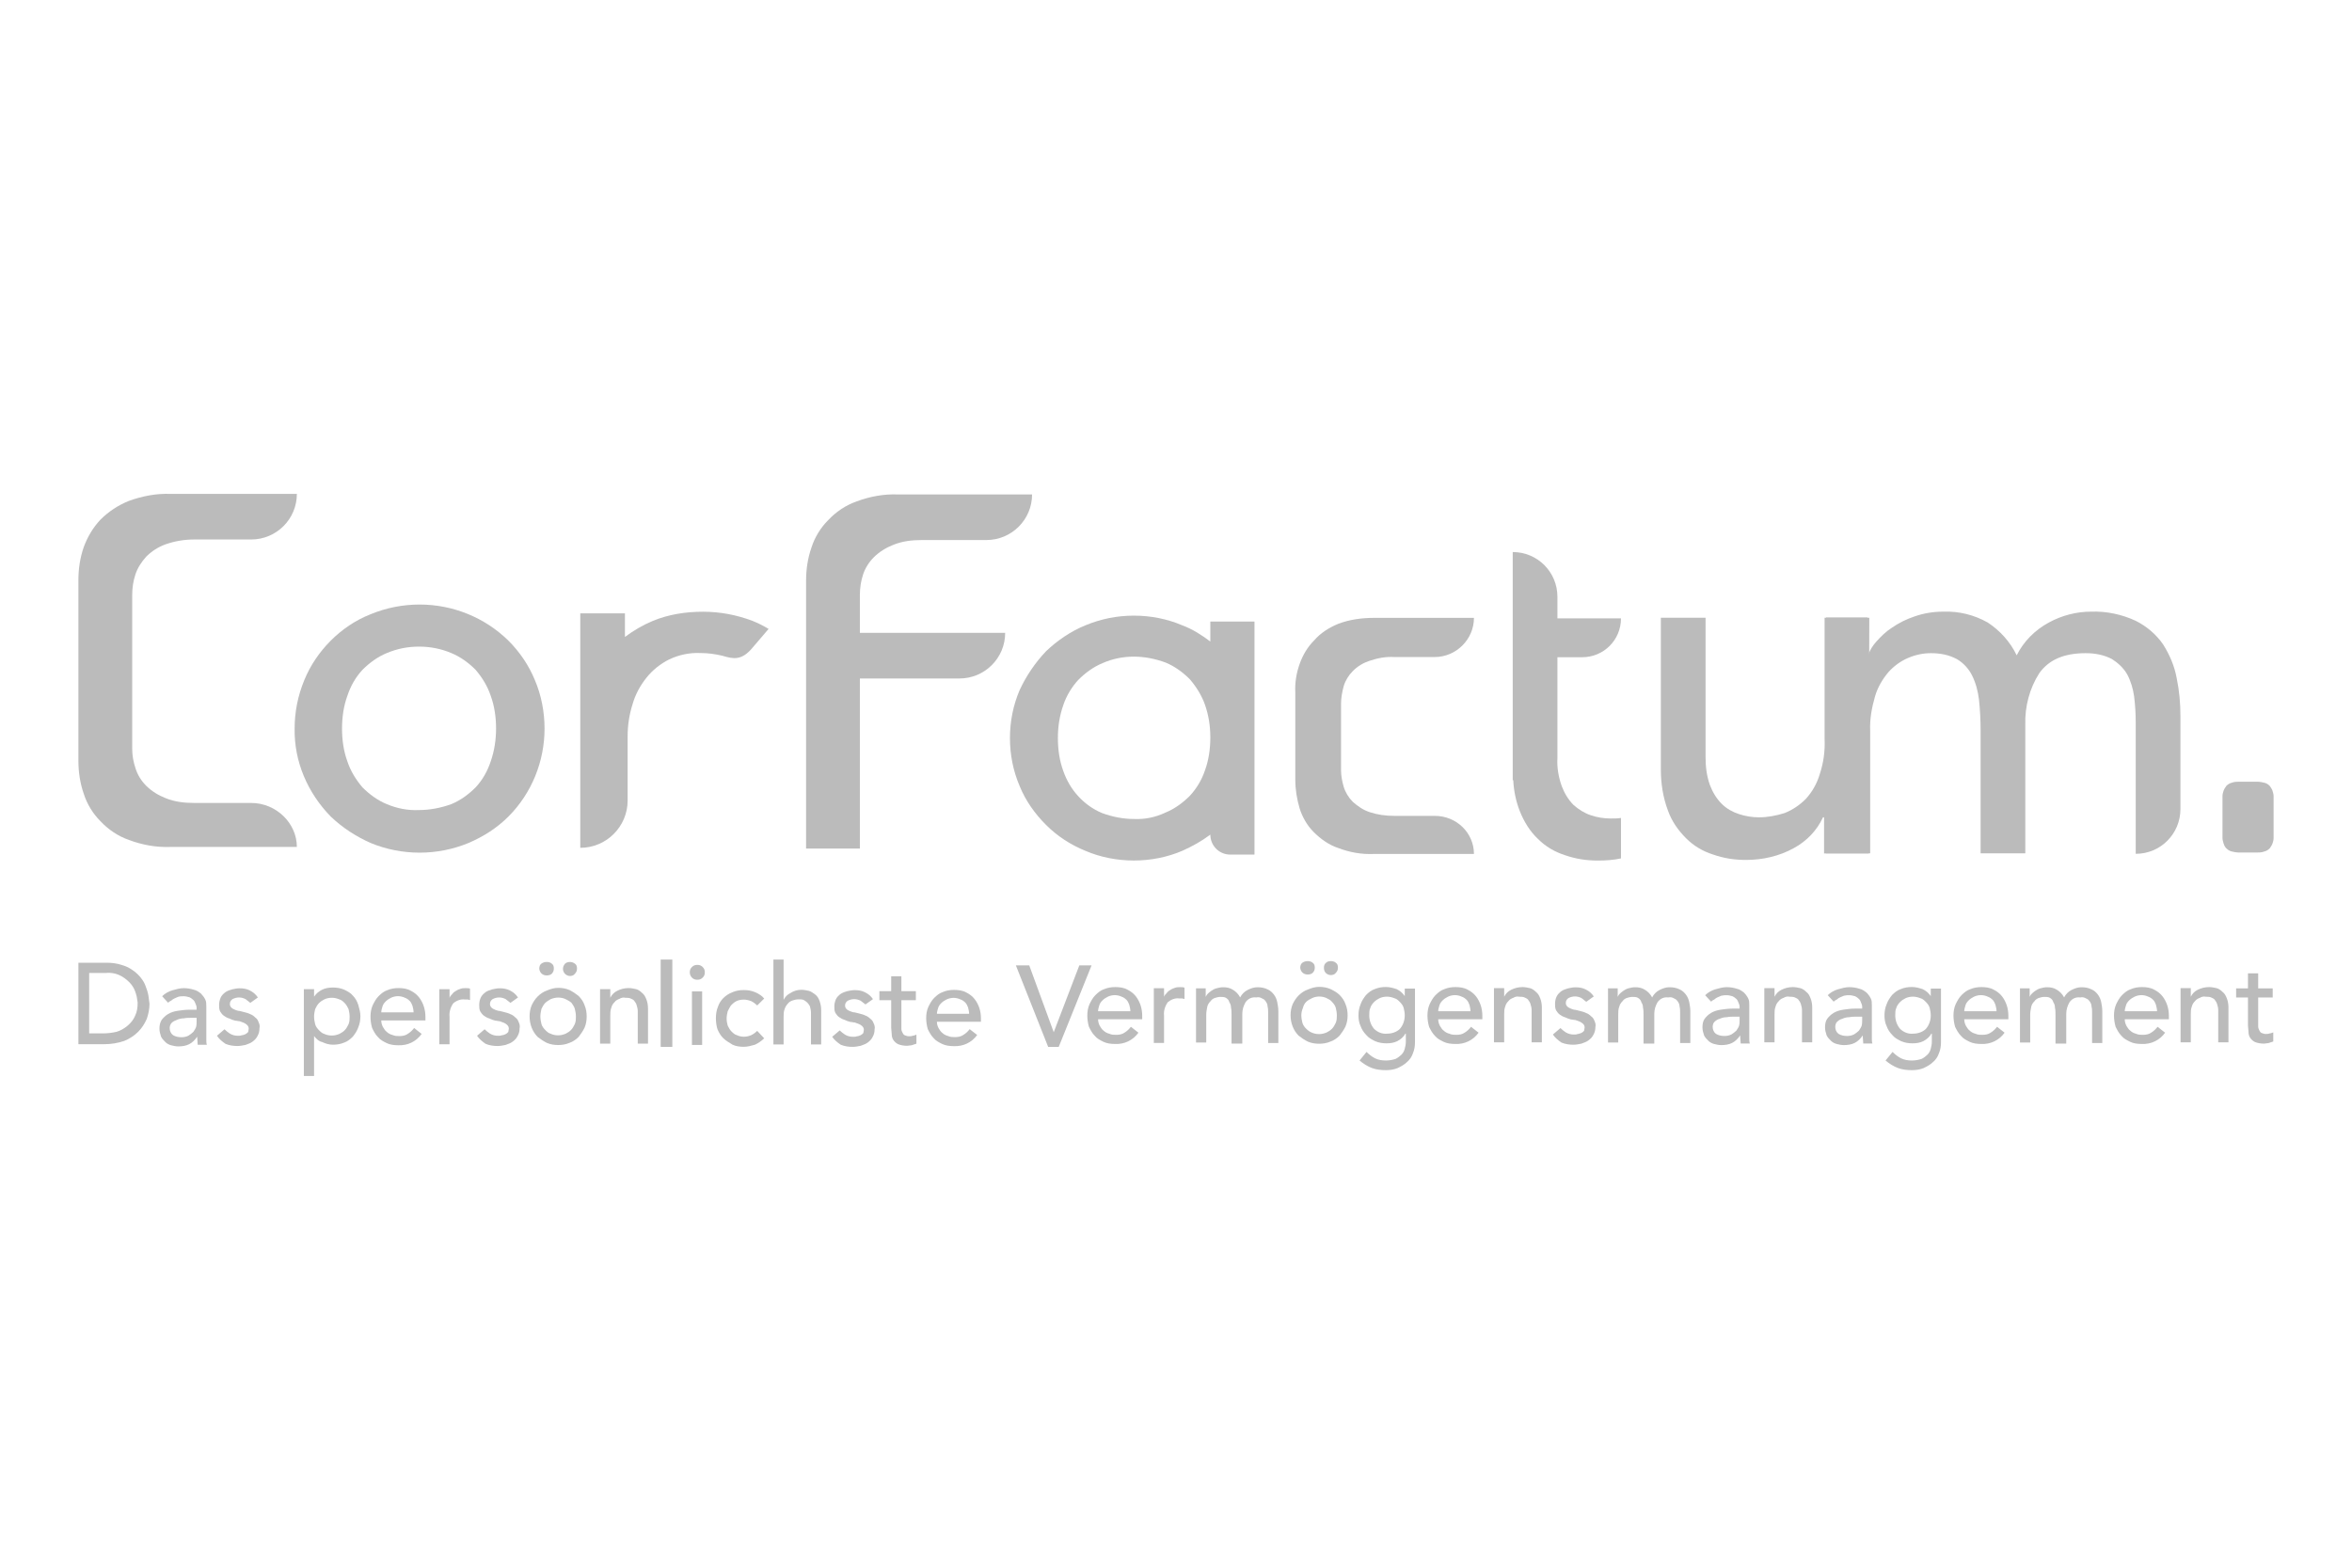 <?xml version="1.0" encoding="UTF-8"?>
<svg width="300px" height="200px" viewBox="0 0 300 200" version="1.1" xmlns="http://www.w3.org/2000/svg" xmlns:xlink="http://www.w3.org/1999/xlink">
    <title>A4BW</title>
    <g id="A4BW" stroke="none" stroke-width="1" fill="none" fill-rule="evenodd">
        <g id="corfactum" transform="translate(10, 63)" fill="#BBBBBB" fill-rule="nonzero">
            <g id="Gruppe_8995" transform="translate(0, 7.427)">
                <g id="Gruppe_8981" transform="translate(201.844, 8.384)">
                    <path d="M26.519,30.071 L20.816,30.071 L20.816,25.461 L20.679,25.461 C19.923,27.112 18.618,28.489 16.969,29.383 C15.114,30.415 12.984,30.897 10.855,30.897 C9.412,30.897 8.038,30.691 6.664,30.209 C5.359,29.796 4.191,29.108 3.229,28.144 C2.198,27.112 1.374,25.942 0.893,24.566 C0.275,22.915 0,21.126 0,19.405 L0,0 L5.702,0 L5.702,17.754 C5.702,18.992 5.84,20.162 6.252,21.332 C6.595,22.227 7.076,23.052 7.763,23.74 C8.382,24.36 9.137,24.773 9.962,25.048 C10.786,25.323 11.679,25.461 12.504,25.461 C13.603,25.461 14.702,25.254 15.801,24.91 C16.832,24.497 17.725,23.878 18.481,23.121 C19.305,22.227 19.923,21.126 20.267,19.956 C20.748,18.511 20.954,16.997 20.885,15.483 L20.885,0 L26.587,0 L26.519,30.071 L26.519,30.071 Z" id="Pfad_2667"></path>
                </g>
                <g id="Gruppe_8982" transform="translate(182.949, 0)">
                    <path d="M12.504,33.994 C11.61,33.994 10.786,33.856 9.962,33.581 C9.137,33.305 8.382,32.824 7.763,32.273 C7.076,31.585 6.595,30.759 6.252,29.865 C5.84,28.695 5.633,27.525 5.702,26.287 L5.702,13.419 L8.862,13.419 C11.61,13.419 13.809,11.217 13.809,8.464 L5.702,8.464 L5.702,5.711 C5.702,2.546 3.16,0 0,0 L0,29.108 L0.069,29.108 C0.137,30.484 0.412,31.792 0.893,33.03 C1.443,34.406 2.198,35.645 3.229,36.608 C4.191,37.572 5.359,38.26 6.664,38.673 C8.038,39.155 9.412,39.361 10.855,39.361 C11.885,39.361 12.847,39.292 13.809,39.086 L13.809,33.925 C13.397,33.994 12.916,33.994 12.504,33.994" id="Pfad_2668"></path>
                </g>
                <g id="Gruppe_8983" transform="translate(222.911, 7.597)">
                    <path d="M0,0.764 L5.29,0.764 L5.29,5.444 L5.427,5.444 C5.633,4.824 5.977,4.343 6.389,3.861 C7.008,3.173 7.626,2.553 8.382,2.072 C9.275,1.452 10.236,0.971 11.267,0.627 C12.435,0.214 13.672,0.007 14.977,0.007 C16.969,-0.061 18.893,0.42 20.61,1.384 C22.19,2.416 23.496,3.861 24.32,5.581 C25.213,3.792 26.656,2.347 28.442,1.384 C30.091,0.489 31.946,0.007 33.801,0.007 C35.793,-0.061 37.717,0.351 39.503,1.177 C40.877,1.865 42.114,2.898 43.007,4.205 C43.831,5.512 44.45,6.958 44.724,8.471 C45.068,10.123 45.205,11.706 45.205,13.357 L45.205,25.193 C45.205,28.358 42.663,30.904 39.503,30.904 C39.503,30.904 39.503,30.904 39.503,30.904 L39.503,14.114 C39.503,13.013 39.434,11.912 39.297,10.811 C39.16,9.848 38.885,8.884 38.404,7.99 C37.923,7.164 37.236,6.545 36.48,6.063 C35.45,5.512 34.282,5.306 33.114,5.306 C30.366,5.306 28.442,6.132 27.206,7.852 C25.969,9.779 25.351,12.118 25.419,14.389 L25.419,30.836 L19.717,30.836 L19.717,15.146 C19.717,13.839 19.648,12.531 19.511,11.224 C19.374,10.123 19.099,9.091 18.618,8.127 C18.206,7.302 17.519,6.545 16.694,6.063 C15.664,5.512 14.565,5.306 13.397,5.306 C12.366,5.306 11.404,5.512 10.443,5.925 C9.481,6.338 8.656,6.958 7.969,7.714 C7.214,8.609 6.595,9.641 6.252,10.811 C5.84,12.256 5.565,13.701 5.633,15.215 L5.633,30.836 L0,30.836 L0,0.764 L0,0.764 Z" id="Pfad_2669"></path>
                </g>
                <g id="Gruppe_8984" transform="translate(118.821, 8.114)">
                    <path d="M25.557,0.757 L25.557,3.303 C24.458,2.477 23.29,1.72 21.984,1.239 C20.061,0.413 17.931,-7.63976963e-16 15.801,-7.63976963e-16 C13.672,-7.63976963e-16 11.61,0.413 9.618,1.239 C7.763,1.996 6.046,3.165 4.603,4.542 C3.229,5.987 2.061,7.707 1.237,9.496 C0.412,11.423 -1.52546902e-16,13.487 -1.52546902e-16,15.621 C-1.52546902e-16,17.754 0.412,19.818 1.237,21.745 C1.992,23.603 3.16,25.254 4.603,26.699 C6.046,28.144 7.763,29.245 9.618,30.002 C11.542,30.828 13.672,31.241 15.801,31.241 C17.931,31.241 20.061,30.828 21.984,30.002 C23.221,29.452 24.458,28.764 25.557,27.938 C25.557,29.314 26.656,30.484 28.099,30.484 L31.19,30.484 L31.19,0.757 L25.557,0.757 Z M24.87,19.749 C24.458,20.988 23.771,22.089 22.946,22.984 C22.053,23.878 21.023,24.635 19.855,25.117 C18.549,25.736 17.175,26.011 15.801,25.942 C14.427,25.942 13.053,25.667 11.748,25.186 C10.58,24.704 9.549,23.947 8.725,23.052 C7.832,22.089 7.214,20.988 6.801,19.818 C6.32,18.511 6.114,17.066 6.114,15.621 C6.114,14.175 6.32,12.799 6.801,11.423 C7.214,10.184 7.901,9.083 8.725,8.189 C9.618,7.294 10.649,6.537 11.817,6.056 C13.053,5.505 14.427,5.23 15.801,5.23 C17.175,5.23 18.549,5.505 19.855,5.987 C21.023,6.468 22.053,7.225 22.946,8.12 C23.771,9.083 24.458,10.184 24.87,11.354 C25.351,12.73 25.557,14.107 25.557,15.552 C25.557,16.997 25.351,18.442 24.87,19.749" id="Pfad_2670"></path>
                </g>
                <g id="Gruppe_8985" transform="translate(27.578, 6.698)">
                    <path d="M0.002,15.827 C0.002,13.694 0.414,11.629 1.239,9.634 C1.994,7.776 3.162,6.056 4.605,4.61 C6.048,3.165 7.765,1.996 9.689,1.239 C11.681,0.413 13.811,0 15.941,0 C20.2,0 24.253,1.652 27.276,4.61 C28.719,6.056 29.887,7.776 30.643,9.634 C31.467,11.561 31.879,13.694 31.879,15.827 C31.879,20.025 30.23,24.085 27.276,27.043 C25.834,28.489 24.116,29.59 22.192,30.415 C20.2,31.241 18.07,31.654 15.941,31.654 C13.811,31.654 11.681,31.241 9.689,30.415 C7.834,29.59 6.116,28.489 4.605,27.043 C1.651,24.016 -0.067,20.025 0.002,15.827 M6.048,15.827 C6.048,17.272 6.254,18.717 6.735,20.025 C7.147,21.263 7.834,22.364 8.658,23.328 C9.551,24.222 10.582,24.979 11.75,25.461 C13.055,26.011 14.429,26.287 15.872,26.218 C17.246,26.218 18.689,25.942 19.994,25.461 C21.162,24.979 22.192,24.222 23.086,23.328 C23.979,22.364 24.597,21.263 25.009,20.025 C25.49,18.648 25.696,17.203 25.696,15.827 C25.696,14.382 25.49,12.937 25.009,11.629 C24.597,10.391 23.91,9.29 23.086,8.326 C22.192,7.432 21.162,6.675 19.994,6.193 C18.689,5.643 17.315,5.367 15.872,5.367 C14.429,5.367 13.055,5.643 11.75,6.193 C10.582,6.675 9.551,7.432 8.658,8.326 C7.765,9.29 7.147,10.391 6.735,11.629 C6.254,12.937 6.048,14.382 6.048,15.827" id="Pfad_2671"></path>
                </g>
                <g id="Gruppe_8986" transform="translate(0, 52.394)">
                    <path d="M1.374,9.014 L3.16,9.014 C3.71,9.014 4.328,8.946 4.878,8.808 C5.359,8.67 5.84,8.395 6.252,8.051 C6.664,7.707 7.008,7.294 7.214,6.812 C7.488,6.262 7.557,5.711 7.557,5.092 C7.488,4.748 7.488,4.404 7.351,3.991 C7.214,3.509 7.008,3.097 6.733,2.753 C6.389,2.34 5.977,1.996 5.496,1.72 C4.878,1.376 4.191,1.239 3.504,1.307 L1.374,1.307 L1.374,9.014 Z M0,0 L3.572,0 C4.191,0 4.878,0.069 5.496,0.275 C5.977,0.413 6.458,0.619 6.939,0.963 C7.351,1.239 7.695,1.583 7.969,1.927 C8.244,2.271 8.45,2.615 8.588,3.028 C8.725,3.372 8.862,3.785 8.931,4.198 C9,4.542 9,4.886 9.069,5.23 C9.069,5.918 8.931,6.537 8.725,7.157 C8.45,7.776 8.107,8.326 7.626,8.808 C7.145,9.29 6.527,9.703 5.84,9.978 C5.015,10.253 4.191,10.391 3.366,10.391 L0,10.391 L0,0 Z" id="Pfad_2672"></path>
                </g>
                <g id="Gruppe_8987" transform="translate(10.339, 55.637)">
                    <path d="M4.053,3.785 C3.779,3.785 3.435,3.785 3.092,3.854 C2.817,3.854 2.473,3.922 2.198,4.06 C1.992,4.129 1.718,4.266 1.58,4.404 C1.374,4.61 1.305,4.886 1.305,5.092 C1.305,5.436 1.443,5.78 1.718,5.987 C2.061,6.193 2.405,6.262 2.817,6.262 C3.16,6.262 3.435,6.193 3.71,6.056 C3.916,5.918 4.122,5.78 4.328,5.574 C4.466,5.367 4.603,5.161 4.672,4.955 C4.74,4.679 4.74,4.473 4.74,4.198 L4.74,3.785 L4.053,3.785 Z M0.344,1.032 C0.687,0.688 1.168,0.413 1.649,0.275 C2.13,0.138 2.611,0 3.092,0 C3.504,0 3.985,0.069 4.397,0.206 C4.74,0.275 5.015,0.482 5.29,0.688 C5.496,0.895 5.702,1.17 5.84,1.445 C5.977,1.72 5.977,1.996 5.977,2.34 L5.977,5.918 C5.977,6.193 5.977,6.4 5.977,6.606 C5.977,6.812 5.977,7.019 6.046,7.225 L4.878,7.225 C4.878,6.881 4.809,6.537 4.809,6.193 L4.809,6.193 C4.534,6.606 4.191,6.95 3.779,7.157 C3.366,7.363 2.885,7.432 2.405,7.432 C2.061,7.432 1.786,7.363 1.511,7.294 C1.237,7.225 0.962,7.088 0.756,6.881 C0.55,6.675 0.344,6.468 0.206,6.193 C0.069,5.78 0,5.505 0,5.161 C0,4.748 0.069,4.404 0.275,4.06 C0.481,3.785 0.756,3.509 1.099,3.303 C1.443,3.097 1.855,2.959 2.336,2.89 C2.817,2.821 3.298,2.753 3.779,2.753 L4.74,2.753 L4.74,2.477 C4.74,2.34 4.672,2.133 4.603,1.996 C4.534,1.789 4.466,1.652 4.328,1.514 C4.191,1.376 3.985,1.239 3.847,1.17 C3.572,1.101 3.366,1.032 3.092,1.032 C2.885,1.032 2.679,1.032 2.405,1.101 C2.267,1.17 2.061,1.239 1.924,1.307 C1.786,1.376 1.649,1.445 1.511,1.583 C1.374,1.652 1.237,1.72 1.099,1.858 L0.344,1.032 Z" id="Pfad_2673"></path>
                </g>
                <g id="Gruppe_8988" transform="translate(17.671, 55.656)">
                    <path d="M4.259,1.858 C4.053,1.72 3.847,1.514 3.641,1.376 C3.366,1.239 3.092,1.17 2.817,1.17 C2.542,1.17 2.267,1.239 1.992,1.376 C1.786,1.514 1.649,1.72 1.649,1.996 C1.649,2.202 1.718,2.34 1.855,2.477 C1.992,2.615 2.198,2.684 2.336,2.753 C2.542,2.821 2.679,2.89 2.885,2.89 C3.092,2.959 3.229,2.959 3.435,3.028 C3.71,3.097 3.985,3.165 4.259,3.303 C4.466,3.372 4.672,3.509 4.878,3.716 C5.084,3.854 5.221,4.06 5.29,4.266 C5.427,4.542 5.496,4.817 5.427,5.092 C5.427,5.436 5.359,5.78 5.153,6.124 C5.015,6.4 4.809,6.606 4.534,6.812 C4.259,7.019 3.985,7.088 3.641,7.225 C3.298,7.294 2.954,7.363 2.611,7.363 C2.13,7.363 1.58,7.294 1.099,7.088 C0.687,6.812 0.275,6.468 0,6.056 L0.962,5.23 C1.168,5.436 1.443,5.643 1.649,5.78 C1.992,5.987 2.336,6.056 2.679,6.056 C2.817,6.056 3.023,6.056 3.16,5.987 C3.298,5.987 3.504,5.918 3.641,5.849 C3.779,5.78 3.847,5.711 3.985,5.574 C3.985,5.436 4.053,5.299 4.053,5.161 C4.053,4.955 3.985,4.817 3.847,4.679 C3.71,4.542 3.572,4.473 3.435,4.404 C3.229,4.335 3.092,4.266 2.885,4.198 C2.679,4.198 2.542,4.129 2.336,4.129 C2.061,4.06 1.855,3.991 1.58,3.854 C1.305,3.785 1.099,3.647 0.893,3.509 C0.687,3.372 0.55,3.165 0.412,2.959 C0.275,2.684 0.275,2.408 0.275,2.133 C0.275,1.789 0.344,1.514 0.481,1.17 C0.618,0.895 0.824,0.688 1.099,0.482 C1.305,0.344 1.649,0.206 1.924,0.138 C2.267,0.069 2.542,0 2.885,0 C3.366,0 3.779,0.069 4.191,0.275 C4.603,0.482 4.946,0.757 5.221,1.17 L4.259,1.858 Z" id="Pfad_2674"></path>
                </g>
                <g id="Gruppe_8989" transform="translate(28.756, 55.558)">
                    <path d="M3.572,1.307 C3.229,1.307 2.885,1.376 2.611,1.514 C2.336,1.652 2.13,1.789 1.924,1.996 C1.718,2.202 1.58,2.477 1.443,2.753 C1.374,3.028 1.305,3.372 1.305,3.716 C1.305,4.06 1.374,4.404 1.443,4.679 C1.511,4.955 1.718,5.23 1.924,5.436 C2.13,5.643 2.336,5.849 2.611,5.918 C2.885,6.056 3.229,6.124 3.572,6.124 C3.916,6.124 4.191,6.056 4.534,5.918 C4.809,5.78 5.015,5.643 5.221,5.436 C5.427,5.23 5.565,4.955 5.702,4.679 C5.84,4.335 5.84,4.06 5.84,3.716 C5.84,3.372 5.771,3.028 5.702,2.753 C5.565,2.477 5.427,2.202 5.221,1.996 C5.015,1.789 4.809,1.583 4.534,1.514 C4.191,1.376 3.916,1.307 3.572,1.307 M0,0.206 L1.305,0.206 L1.305,1.17 L1.305,1.17 C1.58,0.757 1.924,0.482 2.336,0.275 C2.748,0.069 3.229,0 3.71,0 C4.191,0 4.672,0.069 5.153,0.275 C5.565,0.482 5.977,0.688 6.252,1.032 C6.595,1.376 6.801,1.789 6.939,2.202 C7.076,2.684 7.214,3.165 7.214,3.647 C7.214,4.129 7.145,4.61 6.939,5.092 C6.801,5.505 6.527,5.918 6.252,6.262 C5.908,6.606 5.565,6.881 5.153,7.019 C4.672,7.225 4.191,7.294 3.71,7.294 C3.229,7.294 2.748,7.157 2.336,6.95 C1.924,6.881 1.58,6.537 1.305,6.193 L1.305,6.193 L1.305,11.285 L0,11.285 L0,0.206 Z" id="Pfad_2675"></path>
                </g>
                <g id="Gruppe_8990" transform="translate(37.257, 55.628)">
                    <path d="M5.496,3.097 C5.496,2.821 5.427,2.546 5.359,2.271 C5.29,2.064 5.153,1.789 5.015,1.652 C4.809,1.445 4.603,1.307 4.397,1.239 C4.122,1.101 3.779,1.032 3.504,1.032 C3.229,1.032 2.885,1.101 2.611,1.239 C2.336,1.376 2.13,1.514 1.924,1.72 C1.718,1.927 1.58,2.133 1.511,2.408 C1.443,2.615 1.374,2.89 1.374,3.097 L5.496,3.097 Z M1.374,4.129 C1.374,4.404 1.443,4.679 1.58,4.955 C1.718,5.161 1.855,5.436 2.061,5.574 C2.267,5.78 2.542,5.918 2.817,5.987 C3.092,6.124 3.435,6.124 3.71,6.124 C4.053,6.124 4.466,6.056 4.74,5.849 C5.084,5.643 5.359,5.367 5.565,5.092 L6.527,5.849 C5.84,6.812 4.74,7.363 3.504,7.294 C3.023,7.294 2.473,7.225 2.061,7.019 C1.649,6.812 1.237,6.606 0.962,6.262 C0.618,5.918 0.412,5.505 0.206,5.092 C0.069,4.61 0,4.129 0,3.647 C0,3.165 0.069,2.684 0.275,2.202 C0.481,1.789 0.687,1.376 1.031,1.032 C1.374,0.688 1.718,0.413 2.13,0.275 C2.611,0.069 3.092,0 3.572,0 C4.122,0 4.672,0.069 5.153,0.344 C5.565,0.551 5.908,0.826 6.183,1.17 C6.458,1.514 6.664,1.927 6.801,2.34 C6.939,2.753 7.008,3.234 7.008,3.647 L7.008,4.129 L1.374,4.129 L1.374,4.129 Z" id="Pfad_2676"></path>
                </g>
                <g id="Gruppe_8991" transform="translate(46.035, 55.637)">
                    <path d="M0,0.138 L1.305,0.138 L1.305,1.239 L1.305,1.239 C1.374,1.032 1.511,0.895 1.649,0.757 C1.786,0.551 1.992,0.413 2.13,0.344 C2.336,0.206 2.542,0.138 2.748,0.069 C2.954,0 3.16,0 3.366,0 C3.572,0 3.779,0 3.916,0.069 L3.916,1.514 C3.779,1.514 3.71,1.445 3.572,1.445 C3.435,1.445 3.366,1.445 3.229,1.445 C2.748,1.376 2.198,1.583 1.786,1.927 C1.443,2.408 1.237,3.028 1.305,3.647 L1.305,7.157 L0,7.157 L0,0.138 L0,0.138 Z" id="Pfad_2677"></path>
                </g>
                <g id="Gruppe_8992" transform="translate(50.849, 55.656)">
                    <path d="M4.259,1.858 C4.053,1.72 3.847,1.514 3.641,1.376 C3.366,1.239 3.092,1.17 2.817,1.17 C2.542,1.17 2.267,1.239 1.992,1.376 C1.786,1.514 1.649,1.72 1.649,1.996 C1.649,2.202 1.718,2.34 1.855,2.477 C1.992,2.615 2.198,2.684 2.336,2.753 C2.542,2.821 2.679,2.89 2.885,2.89 C3.092,2.959 3.229,2.959 3.435,3.028 C3.71,3.097 3.985,3.165 4.259,3.303 C4.466,3.372 4.672,3.509 4.878,3.716 C5.084,3.854 5.221,4.06 5.29,4.266 C5.427,4.542 5.496,4.817 5.427,5.092 C5.427,5.436 5.359,5.78 5.153,6.124 C5.015,6.4 4.809,6.606 4.534,6.812 C4.259,7.019 3.985,7.088 3.641,7.225 C3.298,7.294 2.954,7.363 2.611,7.363 C2.13,7.363 1.58,7.294 1.099,7.088 C0.687,6.812 0.275,6.468 0,6.056 L0.962,5.23 C1.168,5.436 1.443,5.643 1.649,5.78 C1.992,5.987 2.336,6.056 2.679,6.056 C2.817,6.056 3.023,6.056 3.16,5.987 C3.298,5.987 3.504,5.918 3.641,5.849 C3.779,5.78 3.847,5.711 3.985,5.574 C3.985,5.436 4.053,5.299 4.053,5.161 C4.053,4.955 3.985,4.817 3.847,4.679 C3.71,4.542 3.572,4.473 3.435,4.404 C3.229,4.335 3.092,4.266 2.885,4.198 C2.679,4.198 2.542,4.129 2.336,4.129 C2.061,4.06 1.855,3.991 1.58,3.854 C1.305,3.785 1.099,3.647 0.893,3.509 C0.687,3.372 0.55,3.165 0.412,2.959 C0.275,2.684 0.275,2.408 0.275,2.133 C0.275,1.789 0.344,1.445 0.481,1.17 C0.618,0.895 0.824,0.688 1.099,0.482 C1.305,0.344 1.649,0.206 1.924,0.138 C2.267,0.069 2.542,0 2.885,0 C3.366,0 3.779,0.069 4.191,0.275 C4.603,0.482 4.946,0.757 5.221,1.17 L4.259,1.858 Z" id="Pfad_2678"></path>
                </g>
                <g id="Gruppe_8993" transform="translate(57.55, 52.297)">
                    <path d="M5.153,0 C5.359,0 5.565,0.069 5.771,0.206 C5.977,0.344 6.046,0.551 6.046,0.826 C6.046,1.101 5.977,1.307 5.771,1.514 C5.633,1.72 5.359,1.789 5.153,1.789 C4.672,1.789 4.259,1.376 4.259,0.895 C4.259,0.895 4.259,0.895 4.259,0.826 C4.259,0.619 4.397,0.344 4.534,0.206 C4.672,0.069 4.946,0 5.153,0 M1.374,6.95 C1.374,7.294 1.443,7.638 1.511,7.913 C1.58,8.189 1.786,8.464 1.992,8.67 C2.198,8.877 2.405,9.083 2.679,9.152 C2.954,9.29 3.298,9.359 3.641,9.359 C3.985,9.359 4.259,9.29 4.603,9.152 C4.878,9.014 5.084,8.877 5.29,8.67 C5.496,8.464 5.633,8.189 5.771,7.913 C5.908,7.569 5.908,7.294 5.908,6.95 C5.908,6.606 5.84,6.262 5.771,5.987 C5.702,5.711 5.496,5.436 5.359,5.23 C5.153,5.023 4.878,4.886 4.603,4.748 C4.328,4.61 3.985,4.542 3.641,4.542 C3.366,4.542 3.023,4.61 2.679,4.748 C2.473,4.886 2.198,5.023 1.992,5.23 C1.786,5.436 1.649,5.711 1.511,5.987 C1.443,6.331 1.374,6.606 1.374,6.95 M2.198,0 C2.405,0 2.679,0.069 2.817,0.206 C3.023,0.344 3.092,0.551 3.092,0.826 C3.092,1.101 3.023,1.307 2.817,1.514 C2.679,1.652 2.405,1.72 2.198,1.72 C1.649,1.72 1.305,1.376 1.237,0.895 C1.237,0.895 1.237,0.826 1.237,0.826 C1.237,0.619 1.305,0.344 1.511,0.206 C1.718,0.069 1.924,0 2.198,0 M0,6.95 C0,6.468 0.069,5.987 0.275,5.505 C0.481,5.092 0.687,4.748 1.031,4.404 C1.374,4.06 1.786,3.785 2.198,3.647 C2.679,3.441 3.16,3.303 3.641,3.303 C4.122,3.303 4.603,3.372 5.084,3.578 C5.496,3.785 5.908,4.06 6.252,4.335 C6.595,4.679 6.87,5.092 7.008,5.505 C7.214,5.987 7.282,6.468 7.282,6.95 C7.282,7.432 7.214,7.913 7.008,8.395 C6.801,8.808 6.527,9.221 6.252,9.565 C5.908,9.909 5.496,10.184 5.084,10.322 C4.603,10.528 4.122,10.597 3.641,10.597 C3.16,10.597 2.679,10.528 2.198,10.322 C1.786,10.116 1.374,9.84 1.031,9.565 C0.344,8.877 0,7.913 0,6.95" id="Pfad_2679"></path>
                </g>
                <g id="Gruppe_8994" transform="translate(66.539, 55.627)">
                    <path d="M0,0.138 L1.305,0.138 L1.305,1.239 L1.305,1.239 C1.511,0.826 1.786,0.551 2.198,0.344 C2.611,0.138 3.092,0 3.641,0 C3.985,0 4.259,0.069 4.603,0.138 C4.878,0.206 5.153,0.413 5.359,0.619 C5.633,0.826 5.771,1.101 5.908,1.445 C6.046,1.789 6.114,2.202 6.114,2.615 L6.114,7.088 L4.809,7.088 L4.809,2.959 C4.809,2.684 4.74,2.408 4.672,2.202 C4.603,1.927 4.466,1.789 4.328,1.583 C4.191,1.445 3.985,1.376 3.847,1.307 C3.641,1.239 3.435,1.239 3.229,1.239 C2.954,1.17 2.679,1.239 2.473,1.376 C2.267,1.445 1.992,1.583 1.855,1.789 C1.649,1.996 1.511,2.202 1.443,2.477 C1.305,2.821 1.305,3.165 1.305,3.509 L1.305,7.088 L0,7.088 L0,0.138 Z" id="Pfad_2680"></path>
                </g>
            </g>
            <polygon id="Pfad_2682" points="74.271 70.557 75.756 70.557 75.756 59.416 74.271 59.416"></polygon>
            <g id="Gruppe_9001" transform="translate(77.984, 59.416)">
                <path d="M0.274,4.065 L1.575,4.065 L1.575,10.9 L0.274,10.9 L0.274,4.065 Z M0,1.629 C0,1.358 0.068,1.155 0.274,0.952 C0.479,0.749 0.685,0.681 0.958,0.681 C1.232,0.681 1.438,0.749 1.643,0.952 C1.848,1.155 1.917,1.358 1.917,1.629 C1.917,1.9 1.848,2.103 1.643,2.306 C1.438,2.509 1.232,2.576 0.958,2.576 C0.685,2.576 0.479,2.509 0.274,2.306 C0.068,2.103 0,1.832 0,1.629" id="Pfad_2683"></path>
                <g id="Gruppe_8996" transform="translate(3.329, 3.891)">
                    <path d="M5.271,1.963 C5.066,1.76 4.792,1.557 4.518,1.421 C4.176,1.286 3.834,1.218 3.56,1.218 C3.218,1.218 2.875,1.286 2.601,1.421 C2.328,1.557 2.122,1.76 1.917,1.963 C1.78,2.166 1.643,2.436 1.506,2.707 C1.438,2.978 1.369,3.316 1.369,3.654 C1.369,3.993 1.438,4.263 1.506,4.534 C1.643,4.805 1.78,5.076 1.985,5.279 C2.191,5.482 2.396,5.685 2.67,5.752 C2.944,5.888 3.286,5.955 3.56,5.955 C3.902,5.955 4.176,5.888 4.518,5.752 C4.792,5.617 5.066,5.414 5.271,5.211 L6.161,6.158 C5.819,6.497 5.408,6.767 4.998,6.97 C4.518,7.106 4.039,7.241 3.56,7.241 C3.081,7.241 2.533,7.174 2.122,6.97 C1.711,6.7 1.301,6.497 0.958,6.158 C0.616,5.82 0.411,5.482 0.205,5.008 C0.068,4.602 0,4.06 0,3.587 C0,3.113 0.068,2.572 0.274,2.098 C0.548,1.286 1.232,0.609 2.122,0.271 C2.601,0.068 3.081,0 3.56,0 C4.039,0 4.518,0.068 4.998,0.271 C5.477,0.474 5.888,0.744 6.161,1.083 L5.271,1.963 Z" id="Pfad_2684"></path>
                </g>
                <g id="Gruppe_8997" transform="translate(10.665, 0)">
                    <path d="M0,0 L1.301,0 L1.301,5.143 L1.301,5.143 C1.506,4.737 1.78,4.467 2.191,4.263 C2.601,3.993 3.081,3.857 3.56,3.857 C3.902,3.857 4.176,3.925 4.518,3.993 C4.792,4.06 5.066,4.263 5.34,4.467 C5.614,4.67 5.751,4.94 5.888,5.279 C6.024,5.685 6.093,6.023 6.093,6.429 L6.093,10.828 L4.792,10.828 L4.792,6.767 C4.792,6.497 4.724,6.226 4.655,5.955 C4.587,5.82 4.45,5.617 4.313,5.482 C4.176,5.346 3.971,5.211 3.834,5.143 C3.628,5.076 3.423,5.076 3.218,5.076 C2.944,5.076 2.67,5.143 2.465,5.211 C2.259,5.279 1.985,5.414 1.848,5.617 C1.643,5.82 1.506,6.091 1.438,6.294 C1.301,6.632 1.301,6.97 1.301,7.309 L1.301,10.828 L0,10.828 L0,0 Z" id="Pfad_2685"></path>
                </g>
                <g id="Gruppe_8998" transform="translate(18.162, 3.899)">
                    <path d="M4.245,1.827 C4.039,1.692 3.834,1.489 3.628,1.353 C3.355,1.218 3.081,1.15 2.807,1.15 C2.533,1.15 2.259,1.218 1.985,1.353 C1.78,1.489 1.643,1.692 1.643,1.963 C1.643,2.166 1.711,2.301 1.848,2.436 C1.985,2.572 2.191,2.639 2.328,2.707 C2.533,2.775 2.67,2.842 2.875,2.842 C3.081,2.91 3.218,2.91 3.423,2.978 C3.697,3.045 3.971,3.113 4.245,3.248 C4.45,3.316 4.655,3.451 4.861,3.654 C5.066,3.79 5.203,3.993 5.271,4.196 C5.408,4.467 5.477,4.737 5.408,5.008 C5.408,5.346 5.34,5.685 5.134,6.023 C4.998,6.294 4.792,6.497 4.518,6.7 C4.245,6.903 3.971,6.97 3.628,7.106 C3.286,7.174 2.944,7.241 2.601,7.241 C2.122,7.241 1.575,7.174 1.095,6.97 C0.685,6.7 0.274,6.361 0,5.955 L0.958,5.143 C1.164,5.346 1.438,5.549 1.643,5.685 C1.985,5.888 2.328,5.955 2.67,5.955 C2.807,5.955 3.012,5.955 3.149,5.888 C3.286,5.888 3.491,5.82 3.628,5.752 C3.765,5.685 3.834,5.617 3.971,5.482 C3.971,5.346 4.039,5.211 4.039,5.076 C4.039,4.873 3.971,4.737 3.834,4.602 C3.697,4.467 3.56,4.399 3.423,4.331 C3.218,4.263 3.081,4.196 2.875,4.128 C2.67,4.128 2.533,4.06 2.328,4.06 C2.054,3.993 1.848,3.925 1.575,3.79 C1.301,3.722 1.095,3.587 0.89,3.451 C0.685,3.316 0.548,3.113 0.411,2.91 C0.274,2.639 0.274,2.369 0.274,2.098 C0.274,1.76 0.342,1.489 0.479,1.15 C0.616,0.88 0.822,0.677 1.095,0.474 C1.301,0.338 1.643,0.203 1.917,0.135 C2.259,0.068 2.533,0 2.875,0 C3.355,0 3.765,0.068 4.176,0.271 C4.587,0.474 4.929,0.744 5.203,1.15 L4.245,1.827 Z" id="Pfad_2686"></path>
                </g>
                <g id="Gruppe_8999" transform="translate(24.182, 2.139)">
                    <path d="M4.655,3.045 L2.807,3.045 L2.807,6.158 C2.807,6.361 2.807,6.564 2.807,6.7 C2.807,6.903 2.875,7.038 2.944,7.174 C3.012,7.309 3.081,7.444 3.218,7.512 C3.423,7.58 3.56,7.647 3.765,7.647 C3.902,7.647 4.108,7.647 4.245,7.58 C4.381,7.58 4.518,7.512 4.724,7.444 L4.724,8.595 C4.518,8.662 4.313,8.73 4.108,8.798 C3.902,8.798 3.697,8.865 3.56,8.865 C3.149,8.865 2.738,8.798 2.396,8.662 C2.122,8.527 1.917,8.324 1.78,8.121 C1.643,7.918 1.575,7.647 1.575,7.377 C1.575,7.106 1.506,6.835 1.506,6.564 L1.506,3.045 L0,3.045 L0,1.895 L1.506,1.895 L1.506,0 L2.807,0 L2.807,1.895 L4.655,1.895 L4.655,3.045 L4.655,3.045 Z" id="Pfad_2687"></path>
                </g>
                <g id="Gruppe_9000" transform="translate(30.152, 3.872)">
                    <path d="M5.477,3.045 C5.477,2.775 5.408,2.504 5.34,2.233 C5.271,2.03 5.134,1.76 4.998,1.624 C4.792,1.421 4.587,1.286 4.381,1.218 C4.108,1.083 3.765,1.015 3.491,1.015 C3.218,1.015 2.875,1.083 2.601,1.218 C2.328,1.353 2.122,1.489 1.917,1.692 C1.711,1.895 1.575,2.098 1.506,2.369 C1.438,2.572 1.369,2.842 1.369,3.045 L5.477,3.045 Z M1.369,4.06 C1.369,4.331 1.438,4.602 1.575,4.873 C1.711,5.076 1.848,5.346 2.054,5.482 C2.259,5.685 2.533,5.82 2.807,5.888 C3.081,6.023 3.423,6.023 3.697,6.023 C4.039,6.023 4.45,5.955 4.724,5.752 C5.066,5.549 5.34,5.279 5.545,5.008 L6.504,5.752 C5.819,6.7 4.724,7.241 3.491,7.174 C3.012,7.174 2.465,7.106 2.054,6.903 C1.643,6.7 1.232,6.497 0.958,6.158 C0.616,5.82 0.411,5.414 0.205,5.008 C0.068,4.534 0,4.06 0,3.587 C0,3.113 0.068,2.639 0.274,2.166 C0.479,1.76 0.685,1.353 1.027,1.015 C1.369,0.677 1.711,0.406 2.122,0.271 C2.601,0.068 3.081,0 3.56,0 C4.108,0 4.655,0.068 5.134,0.338 C5.545,0.541 5.888,0.812 6.161,1.15 C6.435,1.489 6.641,1.895 6.778,2.301 C6.914,2.707 6.983,3.181 6.983,3.587 L6.983,4.06 L1.369,4.06 L1.369,4.06 Z" id="Pfad_2688"></path>
                </g>
            </g>
            <g id="Gruppe_9002" transform="translate(119.576, 60.159)">
                <polygon id="Pfad_2690" points="0 3.07839028e-16 1.704 3.07839028e-16 4.828 8.526 4.828 8.526 8.093 0 9.655 0 5.467 10.398 4.118 10.398"></polygon>
            </g>
            <g id="Gruppe_9026">
                <g id="Gruppe_9003" transform="translate(128.688, 62.928)">
                    <path d="M5.491,3.08 C5.491,2.807 5.422,2.533 5.353,2.259 C5.285,2.054 5.147,1.78 5.01,1.643 C4.804,1.438 4.598,1.301 4.392,1.232 C4.118,1.095 3.775,1.027 3.5,1.027 C3.226,1.027 2.883,1.095 2.608,1.232 C2.334,1.369 2.128,1.506 1.922,1.711 C1.716,1.917 1.579,2.122 1.51,2.396 C1.441,2.601 1.373,2.875 1.373,3.08 L5.491,3.08 Z M1.373,4.107 C1.373,4.381 1.441,4.655 1.579,4.929 C1.716,5.134 1.853,5.408 2.059,5.545 C2.265,5.75 2.539,5.887 2.814,5.955 C3.088,6.092 3.432,6.092 3.706,6.092 C4.049,6.092 4.461,6.024 4.736,5.819 C5.079,5.613 5.353,5.339 5.559,5.066 L6.52,5.819 C5.834,6.777 4.736,7.325 3.5,7.256 C3.02,7.256 2.471,7.188 2.059,6.982 C1.647,6.777 1.235,6.572 0.961,6.229 C0.618,5.887 0.412,5.476 0.206,5.066 C0.069,4.586 0,4.107 0,3.628 C0,3.149 0.069,2.67 0.275,2.191 C0.48,1.78 0.686,1.369 1.029,1.027 C1.373,0.685 1.716,0.411 2.128,0.274 C2.608,0.068 3.088,0 3.569,0 C4.118,0 4.667,0.068 5.147,0.342 C5.559,0.548 5.902,0.821 6.177,1.164 C6.451,1.506 6.657,1.917 6.795,2.327 C6.932,2.738 7.001,3.217 7.001,3.628 L7.001,4.107 L1.373,4.107 L1.373,4.107 Z" id="Pfad_2691"></path>
                </g>
                <g id="Gruppe_9004" transform="translate(137.171, 62.937)">
                    <path d="M0,0.137 L1.304,0.137 L1.304,1.232 L1.304,1.232 C1.373,1.027 1.51,0.89 1.647,0.753 C1.784,0.548 1.99,0.411 2.128,0.342 C2.334,0.205 2.539,0.137 2.745,0.068 C2.951,0 3.157,0 3.363,0 C3.569,0 3.775,0 3.912,0.068 L3.912,1.506 C3.775,1.506 3.706,1.438 3.569,1.438 C3.432,1.438 3.363,1.438 3.226,1.438 C2.745,1.369 2.196,1.574 1.784,1.917 C1.441,2.396 1.235,3.012 1.304,3.628 L1.304,7.119 L0,7.119 L0,0.137 L0,0.137 Z" id="Pfad_2692"></path>
                </g>
                <g id="Gruppe_9005" transform="translate(142.554, 62.948)">
                    <path d="M0,0.137 L1.235,0.137 L1.235,1.232 L1.235,1.232 C1.304,1.095 1.373,0.958 1.441,0.89 C1.579,0.753 1.716,0.616 1.922,0.479 C2.128,0.342 2.334,0.205 2.608,0.137 C2.883,0.068 3.157,0 3.432,0 C3.912,0 4.324,0.068 4.736,0.342 C5.079,0.548 5.422,0.89 5.628,1.301 C5.834,0.89 6.177,0.548 6.589,0.342 C7.001,0.137 7.412,0 7.824,0 C8.305,0 8.716,0.068 9.128,0.274 C9.471,0.411 9.746,0.685 9.952,0.958 C10.158,1.232 10.295,1.574 10.364,1.917 C10.432,2.259 10.501,2.67 10.501,3.08 L10.501,7.119 L9.197,7.119 L9.197,3.217 C9.197,2.944 9.197,2.738 9.128,2.464 C9.128,2.259 9.06,2.054 8.922,1.848 C8.785,1.643 8.648,1.506 8.442,1.438 C8.236,1.301 7.961,1.232 7.687,1.301 C7.138,1.232 6.657,1.438 6.314,1.917 C6.04,2.396 5.902,2.875 5.902,3.423 L5.902,7.188 L4.53,7.188 L4.53,3.491 C4.53,3.217 4.53,2.875 4.461,2.601 C4.461,2.327 4.392,2.122 4.255,1.917 C4.187,1.643 4.049,1.506 3.843,1.369 C3.638,1.232 3.363,1.232 3.088,1.232 C2.883,1.232 2.608,1.301 2.402,1.369 C2.196,1.438 1.99,1.574 1.853,1.78 C1.647,1.985 1.51,2.191 1.441,2.464 C1.373,2.807 1.304,3.149 1.304,3.491 L1.304,7.051 L0,7.051 L0,0.137 L0,0.137 Z" id="Pfad_2693"></path>
                </g>
                <g id="Gruppe_9006" transform="translate(154.614, 59.615)">
                    <path d="M5.147,0 C5.353,0 5.628,0.068 5.765,0.205 C5.971,0.342 6.04,0.548 6.04,0.821 C6.04,1.095 5.971,1.301 5.765,1.506 C5.628,1.711 5.353,1.78 5.147,1.78 C4.667,1.78 4.255,1.438 4.255,0.89 C4.255,0.89 4.255,0.821 4.255,0.821 C4.255,0.616 4.324,0.342 4.53,0.205 C4.667,0.068 4.873,0 5.147,0 M1.373,6.914 C1.373,7.256 1.441,7.598 1.51,7.872 C1.579,8.146 1.784,8.42 1.99,8.625 C2.196,8.831 2.471,9.036 2.677,9.104 C2.951,9.241 3.294,9.31 3.638,9.31 C3.981,9.31 4.255,9.241 4.598,9.104 C4.873,8.967 5.079,8.831 5.285,8.625 C5.491,8.42 5.628,8.146 5.765,7.872 C5.902,7.53 5.902,7.256 5.902,6.914 C5.902,6.572 5.834,6.229 5.765,5.955 C5.697,5.682 5.491,5.408 5.285,5.202 C5.147,4.997 4.873,4.86 4.598,4.723 C4.324,4.586 3.981,4.518 3.638,4.518 C3.363,4.518 3.02,4.586 2.745,4.723 C2.471,4.86 2.196,4.997 1.99,5.202 C1.784,5.408 1.647,5.682 1.579,5.955 C1.441,6.298 1.373,6.572 1.373,6.914 M2.196,0 C2.402,0 2.677,0.068 2.814,0.205 C3.02,0.342 3.088,0.548 3.088,0.821 C3.088,1.095 3.02,1.301 2.814,1.506 C2.677,1.643 2.402,1.711 2.196,1.711 C1.647,1.711 1.304,1.369 1.235,0.89 C1.235,0.89 1.235,0.89 1.235,0.821 C1.235,0.616 1.304,0.342 1.51,0.205 C1.716,0.068 1.922,0 2.196,0 M0,6.914 C0,6.435 0.069,5.955 0.275,5.476 C0.48,5.066 0.686,4.723 1.029,4.381 C1.373,4.039 1.784,3.765 2.196,3.628 C2.677,3.423 3.157,3.286 3.638,3.286 C4.118,3.286 4.598,3.354 5.079,3.56 C5.491,3.765 5.902,3.97 6.246,4.313 C6.589,4.655 6.863,5.066 7.001,5.476 C7.206,5.955 7.275,6.435 7.275,6.914 C7.275,7.393 7.206,7.872 7.001,8.351 C6.795,8.762 6.52,9.173 6.246,9.515 C5.902,9.857 5.491,10.131 5.079,10.268 C4.598,10.473 4.118,10.542 3.638,10.542 C3.157,10.542 2.677,10.473 2.196,10.268 C1.784,10.063 1.373,9.789 1.029,9.515 C0.343,8.831 0,7.872 0,6.914" id="Pfad_2694"></path>
                </g>
                <g id="Gruppe_9007" transform="translate(163.276, 62.917)">
                    <path d="M3.638,1.232 C3.294,1.232 2.951,1.301 2.677,1.438 C2.402,1.574 2.196,1.711 1.99,1.917 C1.784,2.122 1.579,2.396 1.51,2.67 C1.373,2.944 1.373,3.286 1.373,3.628 C1.373,4.244 1.579,4.86 1.99,5.339 C2.402,5.75 3.02,6.024 3.638,5.955 C4.255,5.955 4.873,5.75 5.285,5.339 C5.697,4.86 5.902,4.244 5.902,3.628 C5.902,3.286 5.834,2.944 5.765,2.67 C5.697,2.396 5.491,2.122 5.285,1.917 C5.079,1.711 4.873,1.506 4.598,1.438 C4.255,1.301 3.912,1.232 3.638,1.232 M7.206,7.051 C7.206,7.53 7.138,8.009 6.932,8.488 C6.795,8.899 6.52,9.31 6.177,9.584 C5.834,9.926 5.422,10.131 5.01,10.337 C4.53,10.542 3.981,10.61 3.5,10.61 C2.883,10.61 2.265,10.542 1.716,10.337 C1.167,10.131 0.618,9.789 0.137,9.378 L1.029,8.283 C1.373,8.625 1.716,8.899 2.128,9.104 C2.539,9.31 3.02,9.378 3.5,9.378 C3.912,9.378 4.324,9.31 4.736,9.173 C5.01,9.036 5.285,8.831 5.491,8.625 C5.697,8.42 5.834,8.146 5.902,7.872 C5.971,7.598 6.04,7.325 6.04,6.982 L6.04,5.955 L5.971,5.955 C5.765,6.366 5.353,6.708 4.942,6.914 C4.53,7.119 4.049,7.188 3.569,7.188 C3.088,7.188 2.608,7.119 2.128,6.914 C1.716,6.708 1.304,6.503 1.029,6.161 C0.686,5.819 0.412,5.408 0.275,4.997 C0.069,4.586 0,4.107 0,3.628 C0,3.149 0.069,2.67 0.275,2.191 C0.412,1.78 0.686,1.369 0.961,1.027 C1.304,0.685 1.647,0.411 2.059,0.274 C2.539,0.068 3.02,0 3.5,0 C3.981,0 4.461,0.137 4.873,0.274 C5.285,0.479 5.628,0.753 5.902,1.164 L5.902,1.164 L5.902,0.205 L7.206,0.205 L7.206,7.051 L7.206,7.051 Z" id="Pfad_2695"></path>
                </g>
                <g id="Gruppe_9008" transform="translate(172.074, 62.928)">
                    <path d="M5.491,3.08 C5.491,2.807 5.422,2.533 5.353,2.259 C5.285,2.054 5.147,1.78 5.01,1.643 C4.804,1.438 4.598,1.301 4.392,1.232 C4.118,1.095 3.775,1.027 3.5,1.027 C3.226,1.027 2.883,1.095 2.608,1.232 C2.334,1.369 2.128,1.506 1.922,1.711 C1.716,1.917 1.579,2.122 1.51,2.396 C1.441,2.601 1.373,2.875 1.373,3.08 L5.491,3.08 Z M1.373,4.107 C1.373,4.381 1.441,4.655 1.579,4.929 C1.716,5.134 1.853,5.408 2.059,5.545 C2.265,5.75 2.539,5.887 2.814,5.955 C3.088,6.092 3.432,6.092 3.706,6.092 C4.049,6.092 4.461,6.024 4.736,5.819 C5.079,5.613 5.353,5.339 5.559,5.066 L6.52,5.819 C5.834,6.777 4.736,7.325 3.5,7.256 C3.02,7.256 2.471,7.188 2.059,6.982 C1.647,6.777 1.235,6.572 0.961,6.229 C0.618,5.887 0.412,5.476 0.206,5.066 C0.069,4.586 0,4.107 0,3.628 C0,3.149 0.069,2.67 0.275,2.191 C0.48,1.78 0.686,1.369 1.029,1.027 C1.373,0.685 1.716,0.411 2.128,0.274 C2.608,0.068 3.088,0 3.569,0 C4.118,0 4.667,0.068 5.147,0.342 C5.559,0.548 5.902,0.821 6.177,1.164 C6.451,1.506 6.657,1.917 6.795,2.327 C6.932,2.738 7.001,3.217 7.001,3.628 L7.001,4.107 L1.373,4.107 L1.373,4.107 Z" id="Pfad_2696"></path>
                </g>
                <g id="Gruppe_9009" transform="translate(180.557, 62.928)">
                    <path d="M0,0.137 L1.304,0.137 L1.304,1.232 L1.304,1.232 C1.51,0.821 1.784,0.548 2.196,0.342 C2.608,0.137 3.088,0 3.638,0 C3.981,0 4.255,0.068 4.598,0.137 C4.873,0.205 5.147,0.411 5.353,0.616 C5.628,0.821 5.765,1.095 5.902,1.438 C6.04,1.78 6.108,2.191 6.108,2.601 L6.108,7.051 L4.804,7.051 L4.804,2.944 C4.804,2.67 4.736,2.396 4.667,2.191 C4.598,1.917 4.461,1.78 4.324,1.574 C4.187,1.438 3.981,1.369 3.843,1.301 C3.638,1.232 3.432,1.232 3.226,1.232 C2.951,1.164 2.677,1.232 2.471,1.369 C2.265,1.438 1.99,1.574 1.853,1.78 C1.647,1.985 1.51,2.191 1.441,2.464 C1.304,2.807 1.304,3.149 1.304,3.491 L1.304,7.051 L0,7.051 L0,0.137 Z" id="Pfad_2697"></path>
                </g>
                <g id="Gruppe_9010" transform="translate(188.073, 62.957)">
                    <path d="M4.255,1.848 C4.049,1.711 3.843,1.506 3.638,1.369 C3.363,1.232 3.088,1.164 2.814,1.164 C2.539,1.164 2.265,1.232 1.99,1.369 C1.784,1.506 1.647,1.711 1.647,1.985 C1.647,2.191 1.716,2.327 1.853,2.464 C1.99,2.601 2.196,2.67 2.334,2.738 C2.539,2.807 2.677,2.875 2.883,2.875 C3.088,2.944 3.226,2.944 3.432,3.012 C3.706,3.08 3.981,3.149 4.255,3.286 C4.461,3.354 4.667,3.491 4.873,3.696 C5.079,3.833 5.216,4.039 5.285,4.244 C5.422,4.518 5.491,4.792 5.422,5.066 C5.422,5.408 5.353,5.75 5.147,6.092 C5.01,6.366 4.804,6.572 4.53,6.777 C4.255,6.982 3.981,7.051 3.638,7.188 C3.294,7.256 2.951,7.325 2.608,7.325 C2.128,7.325 1.579,7.256 1.098,7.051 C0.686,6.777 0.275,6.435 0,6.024 L0.961,5.202 C1.167,5.408 1.441,5.613 1.647,5.75 C1.99,5.955 2.334,6.024 2.677,6.024 C2.814,6.024 3.02,6.024 3.157,5.955 C3.294,5.955 3.432,5.887 3.638,5.819 C3.775,5.75 3.843,5.682 3.981,5.545 C3.981,5.408 4.049,5.271 4.049,5.134 C4.049,4.929 3.981,4.792 3.843,4.655 C3.706,4.518 3.569,4.449 3.432,4.381 C3.226,4.313 3.088,4.244 2.883,4.176 C2.677,4.176 2.539,4.107 2.334,4.107 C2.059,4.039 1.853,3.97 1.579,3.833 C1.304,3.765 1.098,3.628 0.892,3.491 C0.686,3.354 0.549,3.149 0.412,2.944 C0.275,2.67 0.275,2.396 0.275,2.122 C0.275,1.78 0.343,1.438 0.48,1.164 C0.618,0.89 0.824,0.685 1.098,0.479 C1.304,0.342 1.647,0.205 1.922,0.137 C2.265,0.068 2.539,0 2.883,0 C3.363,0 3.775,0.068 4.187,0.274 C4.598,0.479 4.942,0.753 5.216,1.164 L4.255,1.848 Z" id="Pfad_2698"></path>
                </g>
                <g id="Gruppe_9011" transform="translate(195.103, 62.948)">
                    <path d="M0,0.137 L1.235,0.137 L1.235,1.232 L1.235,1.232 C1.304,1.095 1.373,0.958 1.441,0.89 C1.579,0.753 1.716,0.616 1.922,0.479 C2.128,0.342 2.334,0.205 2.608,0.137 C2.883,0.068 3.157,0 3.432,0 C3.912,0 4.324,0.068 4.736,0.342 C5.079,0.548 5.422,0.89 5.628,1.301 C5.834,0.89 6.177,0.548 6.589,0.342 C7.001,0.137 7.412,0 7.824,0 C8.305,0 8.716,0.068 9.128,0.274 C9.471,0.411 9.746,0.685 9.952,0.958 C10.158,1.232 10.295,1.574 10.364,1.917 C10.432,2.259 10.501,2.67 10.501,3.08 L10.501,7.119 L9.197,7.119 L9.197,3.217 C9.197,2.944 9.197,2.738 9.128,2.464 C9.128,2.259 9.06,2.054 8.922,1.848 C8.785,1.643 8.648,1.506 8.442,1.438 C8.236,1.301 7.961,1.232 7.687,1.301 C7.138,1.232 6.657,1.438 6.314,1.917 C6.04,2.396 5.902,2.875 5.902,3.423 L5.902,7.188 L4.53,7.188 L4.53,3.491 C4.53,3.217 4.53,2.875 4.461,2.601 C4.461,2.327 4.392,2.122 4.255,1.917 C4.187,1.643 4.049,1.506 3.843,1.369 C3.638,1.232 3.363,1.232 3.088,1.232 C2.883,1.232 2.608,1.301 2.402,1.369 C2.196,1.438 1.99,1.574 1.853,1.78 C1.647,1.985 1.51,2.191 1.441,2.464 C1.304,2.807 1.304,3.149 1.304,3.491 L1.304,7.051 L0,7.051 L0,0.137 Z" id="Pfad_2699"></path>
                </g>
                <g id="Gruppe_9012" transform="translate(207.151, 62.937)">
                    <path d="M4.049,3.765 C3.775,3.765 3.432,3.765 3.088,3.833 C2.814,3.833 2.471,3.902 2.196,4.039 C1.922,4.107 1.716,4.244 1.51,4.449 C1.373,4.586 1.304,4.86 1.304,5.066 C1.304,5.408 1.441,5.75 1.716,5.955 C2.059,6.161 2.402,6.229 2.814,6.229 C3.157,6.229 3.432,6.161 3.706,6.024 C3.912,5.887 4.118,5.75 4.324,5.545 C4.461,5.339 4.598,5.134 4.667,4.929 C4.736,4.655 4.736,4.449 4.736,4.176 L4.736,3.765 L4.049,3.765 Z M0.343,1.027 C0.686,0.685 1.167,0.411 1.647,0.274 C2.128,0.137 2.608,0 3.088,0 C3.5,0 3.981,0.068 4.392,0.205 C4.736,0.274 5.01,0.479 5.285,0.685 C5.491,0.89 5.697,1.164 5.834,1.438 C5.971,1.711 5.971,1.985 5.971,2.327 L5.971,5.887 C5.971,6.161 5.971,6.366 5.971,6.572 C5.971,6.777 5.971,6.982 6.04,7.188 L4.873,7.188 C4.873,6.845 4.804,6.503 4.804,6.161 L4.804,6.161 C4.53,6.572 4.187,6.914 3.775,7.119 C3.363,7.325 2.883,7.393 2.402,7.393 C2.059,7.393 1.784,7.325 1.51,7.256 C1.235,7.188 0.961,7.051 0.755,6.845 C0.549,6.64 0.343,6.435 0.206,6.161 C0.069,5.75 0,5.476 0,5.134 C0,4.723 0.069,4.313 0.275,4.039 C0.48,3.765 0.755,3.491 1.098,3.286 C1.441,3.08 1.853,2.944 2.334,2.875 C2.814,2.807 3.294,2.738 3.775,2.738 L4.736,2.738 L4.736,2.464 C4.736,2.327 4.667,2.122 4.598,1.985 C4.53,1.78 4.461,1.643 4.324,1.506 C4.187,1.369 3.981,1.232 3.843,1.164 C3.569,1.095 3.363,1.027 3.088,1.027 C2.883,1.027 2.677,1.027 2.402,1.095 C2.265,1.164 2.059,1.232 1.922,1.301 C1.784,1.369 1.647,1.438 1.51,1.574 C1.373,1.643 1.235,1.711 1.098,1.848 L0.343,1.027 Z" id="Pfad_2700"></path>
                </g>
                <g id="Gruppe_9013" transform="translate(215.041, 62.928)">
                    <path d="M0,0.137 L1.304,0.137 L1.304,1.232 L1.304,1.232 C1.51,0.821 1.784,0.548 2.196,0.342 C2.608,0.137 3.088,0 3.638,0 C3.981,0 4.255,0.068 4.598,0.137 C4.873,0.205 5.147,0.411 5.353,0.616 C5.628,0.821 5.765,1.095 5.902,1.438 C6.04,1.78 6.108,2.191 6.108,2.601 L6.108,7.051 L4.804,7.051 L4.804,2.944 C4.804,2.67 4.736,2.396 4.667,2.191 C4.598,1.917 4.461,1.78 4.324,1.574 C4.187,1.438 3.981,1.369 3.843,1.301 C3.638,1.232 3.432,1.232 3.226,1.232 C2.951,1.164 2.677,1.232 2.471,1.369 C2.265,1.438 1.99,1.574 1.853,1.78 C1.647,1.985 1.51,2.191 1.441,2.464 C1.304,2.807 1.304,3.149 1.304,3.491 L1.304,7.051 L0,7.051 L0,0.137 Z" id="Pfad_2701"></path>
                </g>
                <g id="Gruppe_9014" transform="translate(222.786, 62.937)">
                    <path d="M4.049,3.765 C3.775,3.765 3.432,3.765 3.088,3.833 C2.814,3.833 2.471,3.902 2.196,4.039 C1.922,4.107 1.716,4.244 1.51,4.449 C1.373,4.586 1.304,4.86 1.304,5.066 C1.304,5.408 1.441,5.75 1.716,5.955 C2.059,6.161 2.402,6.229 2.814,6.229 C3.157,6.229 3.432,6.161 3.706,6.024 C3.912,5.887 4.118,5.75 4.324,5.545 C4.461,5.339 4.598,5.134 4.667,4.929 C4.736,4.655 4.736,4.449 4.736,4.176 L4.736,3.765 L4.049,3.765 Z M0.343,1.027 C0.686,0.685 1.167,0.411 1.647,0.274 C2.128,0.137 2.608,0 3.088,0 C3.5,0 3.981,0.068 4.392,0.205 C4.736,0.274 5.01,0.479 5.285,0.685 C5.491,0.89 5.697,1.164 5.834,1.438 C5.971,1.711 5.971,1.985 5.971,2.327 L5.971,5.887 C5.971,6.161 5.971,6.366 5.971,6.572 C5.971,6.777 5.971,6.982 6.04,7.188 L4.873,7.188 C4.873,6.845 4.804,6.503 4.804,6.161 L4.804,6.161 C4.53,6.572 4.187,6.914 3.775,7.119 C3.363,7.325 2.883,7.393 2.402,7.393 C2.059,7.393 1.784,7.325 1.51,7.256 C1.235,7.188 0.961,7.051 0.755,6.845 C0.549,6.64 0.343,6.435 0.206,6.161 C0.069,5.75 0,5.476 0,5.134 C0,4.723 0.069,4.313 0.275,4.039 C0.48,3.765 0.755,3.491 1.098,3.286 C1.441,3.08 1.853,2.944 2.334,2.875 C2.814,2.807 3.294,2.738 3.775,2.738 L4.736,2.738 L4.736,2.464 C4.736,2.327 4.667,2.122 4.598,1.985 C4.53,1.78 4.461,1.643 4.324,1.506 C4.187,1.369 3.981,1.232 3.843,1.164 C3.569,1.095 3.363,1.027 3.088,1.027 C2.883,1.027 2.677,1.027 2.402,1.095 C2.265,1.164 2.059,1.232 1.922,1.301 C1.784,1.369 1.647,1.438 1.51,1.574 C1.373,1.643 1.235,1.711 1.098,1.848 L0.343,1.027 Z" id="Pfad_2702"></path>
                </g>
                <g id="Gruppe_9015" transform="translate(230.369, 62.917)">
                    <path d="M3.638,1.232 C3.294,1.232 2.951,1.301 2.677,1.438 C2.402,1.574 2.196,1.711 1.99,1.917 C1.784,2.122 1.579,2.396 1.51,2.67 C1.373,2.944 1.373,3.286 1.373,3.628 C1.373,4.244 1.579,4.86 1.99,5.339 C2.402,5.75 3.02,6.024 3.638,5.955 C4.255,5.955 4.873,5.75 5.285,5.339 C5.697,4.86 5.902,4.244 5.902,3.628 C5.902,3.286 5.834,2.944 5.765,2.67 C5.697,2.396 5.491,2.122 5.285,1.917 C5.079,1.711 4.873,1.506 4.598,1.438 C4.255,1.301 3.912,1.232 3.638,1.232 M7.206,7.051 C7.206,7.53 7.138,8.009 6.932,8.488 C6.795,8.899 6.52,9.31 6.177,9.584 C5.834,9.926 5.422,10.131 5.01,10.337 C4.53,10.542 3.981,10.61 3.5,10.61 C2.883,10.61 2.265,10.542 1.716,10.337 C1.167,10.131 0.618,9.789 0.137,9.378 L1.029,8.283 C1.373,8.625 1.716,8.899 2.128,9.104 C2.539,9.31 3.02,9.378 3.5,9.378 C3.912,9.378 4.324,9.31 4.736,9.173 C5.01,9.036 5.285,8.831 5.491,8.625 C5.697,8.42 5.834,8.146 5.902,7.872 C5.971,7.598 6.04,7.325 6.04,6.982 L6.04,5.955 L5.971,5.955 C5.765,6.366 5.353,6.708 4.942,6.914 C4.53,7.119 4.049,7.188 3.569,7.188 C3.088,7.188 2.608,7.119 2.128,6.914 C1.716,6.708 1.304,6.503 1.029,6.161 C0.686,5.819 0.412,5.408 0.275,4.997 C0.069,4.586 0,4.107 0,3.628 C0,3.149 0.069,2.67 0.275,2.191 C0.412,1.78 0.686,1.369 0.961,1.027 C1.304,0.685 1.647,0.411 2.059,0.274 C2.539,0.068 3.02,0 3.5,0 C3.981,0 4.461,0.137 4.873,0.274 C5.285,0.479 5.628,0.753 5.902,1.164 L5.902,1.164 L5.902,0.205 L7.206,0.205 L7.206,7.051 L7.206,7.051 Z" id="Pfad_2703"></path>
                </g>
                <g id="Gruppe_9016" transform="translate(239.168, 62.928)">
                    <path d="M5.491,3.08 C5.491,2.807 5.422,2.533 5.353,2.259 C5.285,2.054 5.147,1.78 5.01,1.643 C4.804,1.438 4.598,1.301 4.392,1.232 C4.118,1.095 3.775,1.027 3.5,1.027 C3.226,1.027 2.883,1.095 2.608,1.232 C2.334,1.369 2.128,1.506 1.922,1.711 C1.716,1.917 1.579,2.122 1.51,2.396 C1.441,2.601 1.373,2.875 1.373,3.08 L5.491,3.08 Z M1.373,4.107 C1.373,4.381 1.441,4.655 1.579,4.929 C1.716,5.134 1.853,5.408 2.059,5.545 C2.265,5.75 2.539,5.887 2.814,5.955 C3.088,6.092 3.432,6.092 3.706,6.092 C4.049,6.092 4.461,6.024 4.736,5.819 C5.079,5.613 5.353,5.339 5.559,5.066 L6.52,5.819 C5.834,6.777 4.736,7.325 3.5,7.256 C3.02,7.256 2.471,7.188 2.059,6.982 C1.647,6.777 1.235,6.572 0.961,6.229 C0.618,5.887 0.412,5.476 0.206,5.066 C0.069,4.586 0,4.107 0,3.628 C0,3.149 0.069,2.67 0.275,2.191 C0.48,1.78 0.686,1.369 1.029,1.027 C1.373,0.685 1.716,0.411 2.128,0.274 C2.608,0.068 3.088,0 3.569,0 C4.118,0 4.667,0.068 5.147,0.342 C5.559,0.548 5.902,0.821 6.177,1.164 C6.451,1.506 6.657,1.917 6.795,2.327 C6.932,2.738 7.001,3.217 7.001,3.628 L7.001,4.107 L1.373,4.107 L1.373,4.107 Z" id="Pfad_2704"></path>
                </g>
                <g id="Gruppe_9017" transform="translate(247.65, 62.948)">
                    <path d="M0,0.137 L1.235,0.137 L1.235,1.232 L1.235,1.232 C1.304,1.095 1.373,0.958 1.441,0.89 C1.579,0.753 1.716,0.616 1.922,0.479 C2.128,0.342 2.334,0.205 2.608,0.137 C2.883,0.068 3.157,0 3.432,0 C3.912,0 4.324,0.068 4.736,0.342 C5.079,0.548 5.422,0.89 5.628,1.301 C5.834,0.89 6.177,0.548 6.589,0.342 C7.001,0.137 7.412,0 7.824,0 C8.305,0 8.716,0.068 9.128,0.274 C9.471,0.411 9.746,0.685 9.952,0.958 C10.158,1.232 10.295,1.574 10.364,1.917 C10.432,2.259 10.501,2.67 10.501,3.08 L10.501,7.119 L9.197,7.119 L9.197,3.217 C9.197,2.944 9.197,2.738 9.128,2.464 C9.128,2.259 9.06,2.054 8.922,1.848 C8.785,1.643 8.648,1.506 8.442,1.438 C8.236,1.301 7.961,1.232 7.687,1.301 C7.138,1.232 6.657,1.438 6.314,1.917 C6.04,2.396 5.902,2.875 5.902,3.423 L5.902,7.188 L4.53,7.188 L4.53,3.491 C4.53,3.217 4.53,2.875 4.461,2.601 C4.461,2.327 4.392,2.122 4.255,1.917 C4.187,1.643 4.049,1.506 3.843,1.369 C3.638,1.232 3.363,1.232 3.088,1.232 C2.883,1.232 2.608,1.301 2.402,1.369 C2.196,1.438 1.99,1.574 1.853,1.78 C1.647,1.985 1.51,2.191 1.441,2.464 C1.373,2.807 1.304,3.149 1.304,3.491 L1.304,7.051 L0,7.051 L0,0.137 L0,0.137 Z" id="Pfad_2705"></path>
                </g>
                <g id="Gruppe_9018" transform="translate(259.642, 62.928)">
                    <path d="M5.491,3.08 C5.491,2.807 5.422,2.533 5.353,2.259 C5.285,2.054 5.147,1.78 5.01,1.643 C4.804,1.438 4.598,1.301 4.392,1.232 C4.118,1.095 3.775,1.027 3.5,1.027 C3.226,1.027 2.883,1.095 2.608,1.232 C2.334,1.369 2.128,1.506 1.922,1.711 C1.716,1.917 1.579,2.122 1.51,2.396 C1.441,2.601 1.373,2.875 1.373,3.08 L5.491,3.08 Z M1.373,4.107 C1.373,4.381 1.441,4.655 1.579,4.929 C1.716,5.134 1.853,5.408 2.059,5.545 C2.265,5.75 2.539,5.887 2.814,5.955 C3.088,6.092 3.432,6.092 3.706,6.092 C4.049,6.092 4.461,6.024 4.736,5.819 C5.079,5.613 5.353,5.339 5.559,5.066 L6.52,5.819 C5.834,6.777 4.736,7.325 3.5,7.256 C3.02,7.256 2.471,7.188 2.059,6.982 C1.647,6.777 1.235,6.572 0.961,6.229 C0.618,5.887 0.412,5.476 0.206,5.066 C0.069,4.586 0,4.107 0,3.628 C0,3.149 0.069,2.67 0.275,2.191 C0.48,1.78 0.686,1.369 1.029,1.027 C1.373,0.685 1.716,0.411 2.128,0.274 C2.608,0.068 3.088,0 3.569,0 C4.118,0 4.667,0.068 5.147,0.342 C5.559,0.548 5.902,0.821 6.177,1.164 C6.451,1.506 6.657,1.917 6.795,2.327 C6.932,2.738 7.001,3.217 7.001,3.628 L7.001,4.107 L1.373,4.107 L1.373,4.107 Z" id="Pfad_2706"></path>
                </g>
                <g id="Gruppe_9019" transform="translate(268.134, 62.928)">
                    <path d="M0,0.137 L1.304,0.137 L1.304,1.232 L1.304,1.232 C1.51,0.821 1.784,0.548 2.196,0.342 C2.608,0.137 3.088,0 3.638,0 C3.981,0 4.255,0.068 4.598,0.137 C4.873,0.205 5.147,0.411 5.353,0.616 C5.628,0.821 5.765,1.095 5.902,1.438 C6.04,1.78 6.108,2.191 6.108,2.601 L6.108,7.051 L4.804,7.051 L4.804,2.944 C4.804,2.67 4.736,2.396 4.667,2.191 C4.598,1.917 4.461,1.78 4.324,1.574 C4.187,1.438 3.981,1.369 3.843,1.301 C3.638,1.232 3.432,1.232 3.226,1.232 C2.951,1.164 2.677,1.232 2.471,1.369 C2.265,1.438 1.99,1.574 1.853,1.78 C1.647,1.985 1.51,2.191 1.441,2.464 C1.304,2.807 1.304,3.149 1.304,3.491 L1.304,7.051 L0,7.051 L0,0.137 Z" id="Pfad_2707"></path>
                </g>
                <g id="Gruppe_9020" transform="translate(275.22, 61.176)">
                    <path d="M4.667,3.08 L2.814,3.08 L2.814,6.229 C2.814,6.435 2.814,6.64 2.814,6.777 C2.814,6.982 2.883,7.119 2.951,7.256 C3.02,7.393 3.088,7.53 3.226,7.598 C3.432,7.667 3.569,7.735 3.775,7.735 C3.912,7.735 4.118,7.735 4.255,7.667 C4.392,7.667 4.53,7.598 4.736,7.53 L4.736,8.694 C4.53,8.762 4.324,8.831 4.118,8.899 C3.912,8.899 3.706,8.967 3.569,8.967 C3.157,8.967 2.745,8.899 2.402,8.762 C2.128,8.625 1.922,8.42 1.784,8.214 C1.647,8.009 1.579,7.735 1.579,7.461 C1.579,7.188 1.51,6.914 1.51,6.64 L1.51,3.08 L0,3.08 L0,1.917 L1.51,1.917 L1.51,0 L2.814,0 L2.814,1.917 L4.667,1.917 L4.667,3.08 L4.667,3.08 Z" id="Pfad_2708"></path>
                </g>
                <g id="Gruppe_9021" transform="translate(92.816, 0.07)">
                    <path d="M6.863,23.488 L6.863,45.188 L0,45.188 L0,13.973 L0,13.973 L0,11.03 C0,9.592 0.206,8.155 0.686,6.786 C1.098,5.485 1.853,4.253 2.814,3.294 C3.843,2.199 5.079,1.378 6.451,0.899 C8.099,0.282 9.883,-0.06 11.668,0.009 L28.826,0.009 C28.826,3.226 26.218,5.827 22.992,5.827 L14.756,5.827 C13.521,5.827 12.285,5.964 11.118,6.443 C10.226,6.786 9.334,7.333 8.648,8.018 C8.03,8.634 7.55,9.387 7.275,10.208 C7.001,11.03 6.863,11.92 6.863,12.809 L6.863,17.67 L14.756,17.67 L25.394,17.67 C25.394,20.887 22.786,23.488 19.56,23.488 L6.863,23.488 Z" id="Pfad_2709"></path>
                </g>
                <g id="Gruppe_9022" transform="translate(64.015, 15.042)">
                    <path d="M18.119,5.613 C19.492,6.024 20.59,6.298 22.031,4.518 L24.021,2.191 C23.335,1.78 22.649,1.438 21.962,1.164 C19.972,0.411 17.844,0 15.648,0 C13.452,0 11.256,0.342 9.265,1.164 C7.961,1.711 6.795,2.396 5.697,3.217 L5.697,0.205 L0,0.205 L0,30.12 C3.363,30.12 6.04,27.381 6.04,24.096 L6.04,15.881 C6.04,14.512 6.246,13.143 6.657,11.842 C7.001,10.61 7.618,9.447 8.442,8.42 C9.197,7.461 10.226,6.64 11.324,6.092 C12.628,5.476 14.001,5.202 15.374,5.271 C16.335,5.271 17.227,5.408 18.119,5.613 L18.119,5.613 Z" id="Pfad_2710"></path>
                </g>
                <g id="Gruppe_9023">
                    <path d="M22.031,39.438 L14.756,39.438 C13.521,39.438 12.285,39.301 11.118,38.822 C10.226,38.48 9.334,37.932 8.648,37.247 C8.03,36.631 7.55,35.878 7.275,34.988 C7.001,34.167 6.863,33.346 6.863,32.524 L6.863,32.524 L6.863,12.878 C6.863,11.988 7.001,11.098 7.275,10.277 C7.55,9.455 8.03,8.702 8.648,8.018 C9.334,7.333 10.158,6.786 11.118,6.443 C12.285,6.033 13.521,5.827 14.756,5.827 L22.031,5.827 C25.257,5.827 27.865,3.226 27.865,0.009 L11.736,0.009 C9.952,-0.06 8.167,0.282 6.451,0.899 C5.079,1.446 3.843,2.268 2.814,3.294 C1.853,4.321 1.167,5.485 0.686,6.786 C0.206,8.155 0,9.592 0,11.03 L0,34.03 C0,35.468 0.206,36.905 0.686,38.274 C1.098,39.575 1.853,40.807 2.814,41.765 C3.843,42.861 5.079,43.682 6.451,44.161 C8.099,44.777 9.883,45.12 11.736,45.051 L27.865,45.051 C27.865,42.039 25.257,39.438 22.031,39.438 C22.031,39.438 22.031,39.438 22.031,39.438" id="Pfad_2711"></path>
                </g>
                <g id="Gruppe_9024" transform="translate(273.48, 36.726)">
                    <path d="M6.52,7.188 C6.52,7.461 6.451,7.667 6.383,7.872 C6.314,8.078 6.177,8.283 6.04,8.488 C5.834,8.694 5.628,8.831 5.353,8.899 C5.01,9.036 4.667,9.036 4.392,9.036 L2.128,9.036 C1.784,9.036 1.441,8.967 1.167,8.899 C0.892,8.831 0.686,8.694 0.48,8.488 C0.275,8.283 0.206,8.078 0.137,7.872 C0.069,7.667 0,7.393 0,7.188 L0,1.848 C0,1.574 0.069,1.369 0.137,1.164 C0.206,0.958 0.343,0.753 0.48,0.548 C0.686,0.342 0.892,0.205 1.167,0.137 C1.51,0 1.853,0 2.196,0 L4.392,0 C4.736,0 5.079,0.068 5.353,0.137 C5.628,0.205 5.834,0.342 6.04,0.548 C6.177,0.753 6.314,0.958 6.383,1.164 C6.451,1.369 6.52,1.643 6.52,1.848 L6.52,7.188 Z" id="Pfad_2712"></path>
                </g>
                <g id="Gruppe_9025" transform="translate(155.205, 15.826)">
                    <path d="M17.789,25.259 L12.641,25.259 C11.543,25.259 10.514,25.122 9.484,24.78 C8.661,24.506 7.974,24.027 7.357,23.48 C6.808,22.932 6.396,22.247 6.19,21.563 C5.984,20.878 5.847,20.125 5.847,19.441 L5.847,19.441 L5.847,10.953 C5.847,10.2 5.984,9.447 6.19,8.694 C6.396,8.009 6.808,7.325 7.357,6.777 C7.974,6.161 8.661,5.75 9.484,5.476 C10.514,5.134 11.543,4.929 12.641,4.997 L17.789,4.997 C20.534,4.997 22.799,2.738 22.799,0 L10.033,0 C8.523,0 6.945,0.205 5.504,0.753 C4.337,1.232 3.239,1.917 2.415,2.875 C1.592,3.696 0.974,4.723 0.562,5.887 C0.15,7.051 -0.056,8.283 0.013,9.515 L0.013,20.673 C0.013,21.905 0.219,23.137 0.562,24.301 C0.905,25.396 1.523,26.492 2.347,27.313 C3.239,28.203 4.268,28.956 5.504,29.367 C6.945,29.914 8.455,30.188 10.033,30.12 L22.799,30.12 C22.799,27.45 20.603,25.259 17.789,25.259" id="Pfad_2713"></path>
                </g>
            </g>
        </g>
    </g>
</svg>